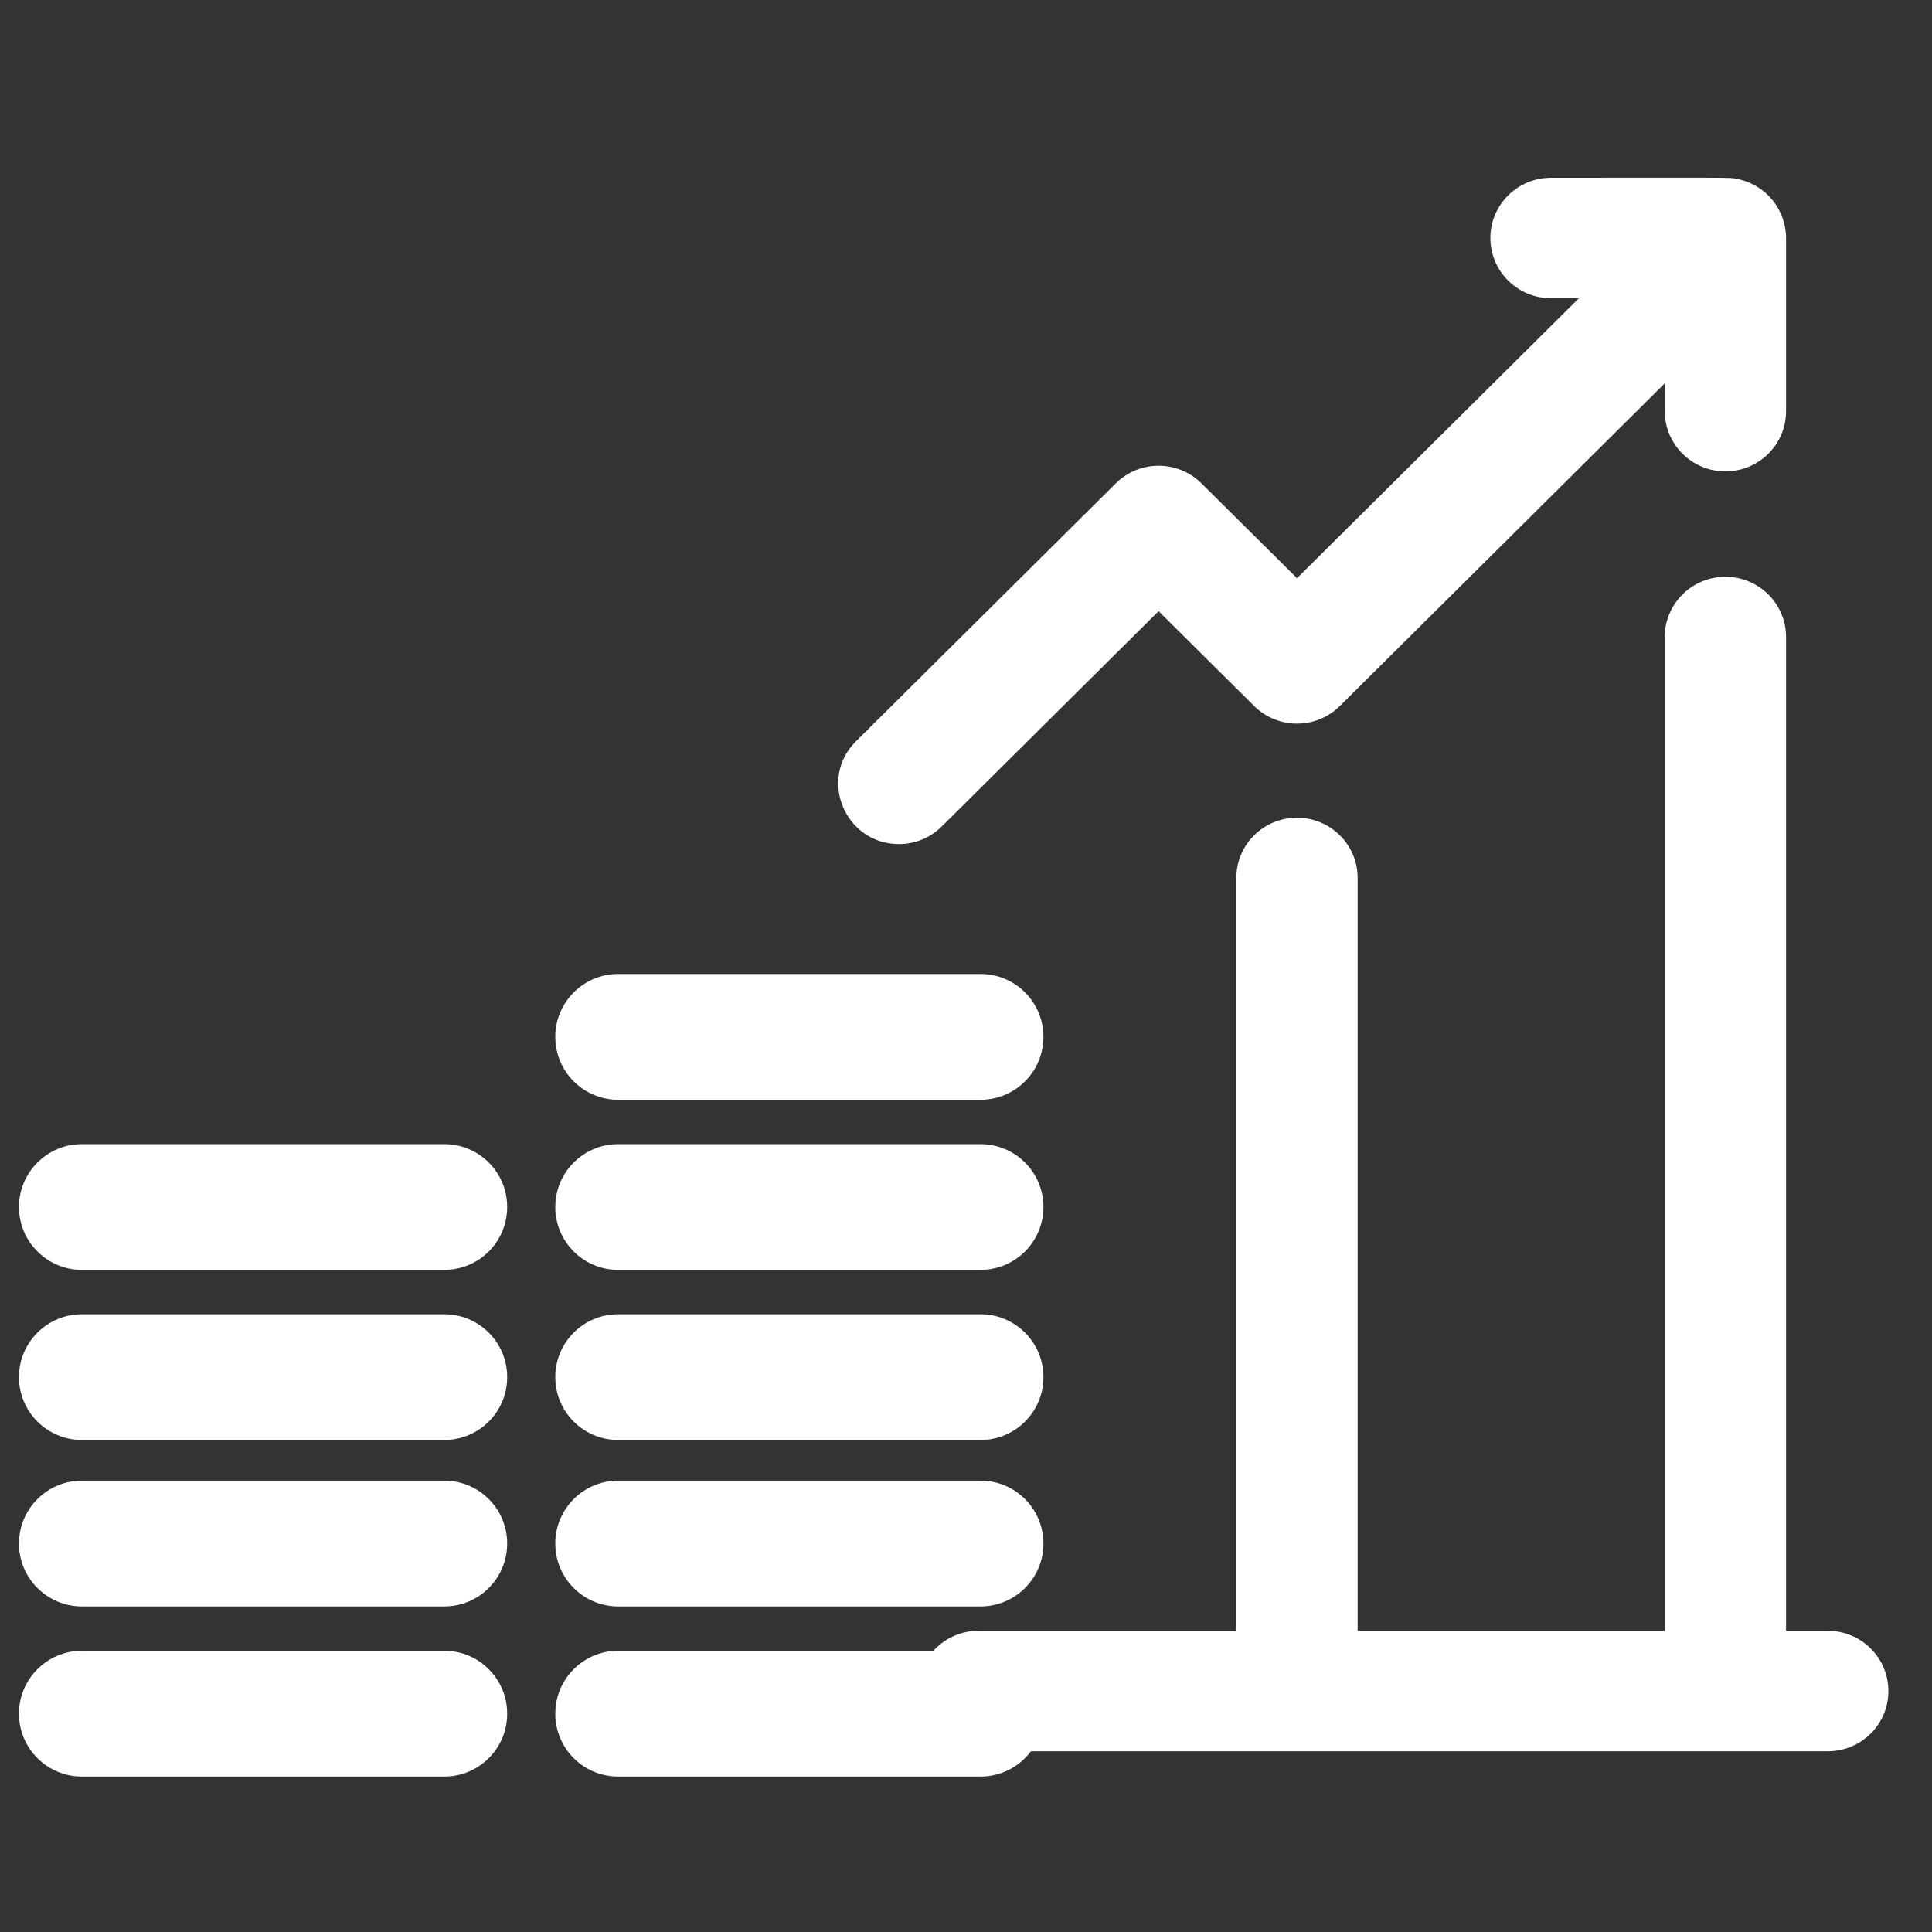 <svg width="39" height="39" viewBox="0 0 39 39" fill="none" xmlns="http://www.w3.org/2000/svg">
<rect x="0" y="0" width="39" height="39" fill="#333333" stroke="none"/>
<g clip-path="url(#clip0_9_338)">
<path fill-rule="evenodd" clip-rule="evenodd" d="M36.896 35.352C37.572 35.352 38.12 34.808 38.12 34.136C38.12 33.465 37.572 32.92 36.896 32.92H36.054V12.859C36.054 12.188 35.506 11.643 34.83 11.643C34.153 11.643 33.605 12.188 33.605 12.859V32.92H27.406V17.722C27.406 17.051 26.858 16.507 26.182 16.507C25.505 16.507 24.957 17.051 24.957 17.722V32.92H19.753C19.391 32.92 19.066 33.076 18.842 33.323H12.478C11.777 33.323 11.209 33.892 11.209 34.593C11.209 35.294 11.777 35.862 12.478 35.862H19.794C20.21 35.862 20.58 35.661 20.811 35.352H36.896ZM22.523 9.758L17.28 14.963C16.506 15.731 17.065 17.038 18.146 17.039C18.459 17.039 18.773 16.92 19.012 16.682L23.388 12.337L25.316 14.251C25.794 14.726 26.569 14.726 27.047 14.251L33.605 7.739V8.3C33.605 8.971 34.153 9.516 34.83 9.516C35.506 9.516 36.054 8.971 36.054 8.3V4.805C36.054 4.24 35.652 3.727 35.068 3.612L35.05 3.608L35.03 3.604C34.936 3.586 34.839 3.586 33.344 3.587C32.841 3.588 32.181 3.588 31.309 3.588C30.633 3.588 30.085 4.133 30.085 4.804C30.085 5.476 30.633 6.02 31.309 6.02H31.873L26.182 11.671L24.254 9.758C23.776 9.283 23.001 9.283 22.523 9.758ZM11.209 31.158C11.209 30.457 11.777 29.889 12.478 29.889H19.794C20.495 29.889 21.063 30.457 21.063 31.158C21.063 31.859 20.495 32.428 19.794 32.428H12.478C11.777 32.428 11.209 31.859 11.209 31.158ZM12.478 26.53C11.777 26.53 11.209 27.098 11.209 27.799C11.209 28.5 11.777 29.068 12.478 29.068H19.794C20.495 29.068 21.063 28.5 21.063 27.799C21.063 27.098 20.495 26.53 19.794 26.53H12.478ZM11.209 24.365C11.209 23.664 11.777 23.096 12.478 23.096H19.794C20.495 23.096 21.063 23.664 21.063 24.365C21.063 25.066 20.495 25.634 19.794 25.634H12.478C11.777 25.634 11.209 25.066 11.209 24.365ZM12.478 19.661C11.777 19.661 11.209 20.23 11.209 20.93C11.209 21.631 11.777 22.2 12.478 22.2H19.794C20.495 22.2 21.063 21.631 21.063 20.93C21.063 20.23 20.495 19.661 19.794 19.661H12.478ZM0.383 34.593C0.383 33.892 0.952 33.323 1.653 33.323H8.969C9.67 33.323 10.238 33.892 10.238 34.593C10.238 35.294 9.67 35.862 8.969 35.862H1.653C0.952 35.862 0.383 35.294 0.383 34.593ZM1.653 29.889C0.952 29.889 0.383 30.457 0.383 31.158C0.383 31.859 0.952 32.428 1.653 32.428H8.969C9.67 32.428 10.238 31.859 10.238 31.158C10.238 30.457 9.67 29.889 8.969 29.889H1.653ZM0.383 27.799C0.383 27.098 0.952 26.53 1.653 26.53H8.969C9.67 26.53 10.238 27.098 10.238 27.799C10.238 28.5 9.67 29.068 8.969 29.068H1.653C0.952 29.068 0.383 28.5 0.383 27.799ZM1.653 23.096C0.952 23.096 0.383 23.664 0.383 24.365C0.383 25.066 0.952 25.634 1.653 25.634H8.969C9.67 25.634 10.238 25.066 10.238 24.365C10.238 23.664 9.67 23.096 8.969 23.096H1.653Z" fill="white"/>
</g>
<defs>
<clipPath id="clip0_9_338">
<rect width="37.737" height="37.47" fill="white" transform="translate(0.383 0.629)"/>
</clipPath>
</defs>
</svg>
